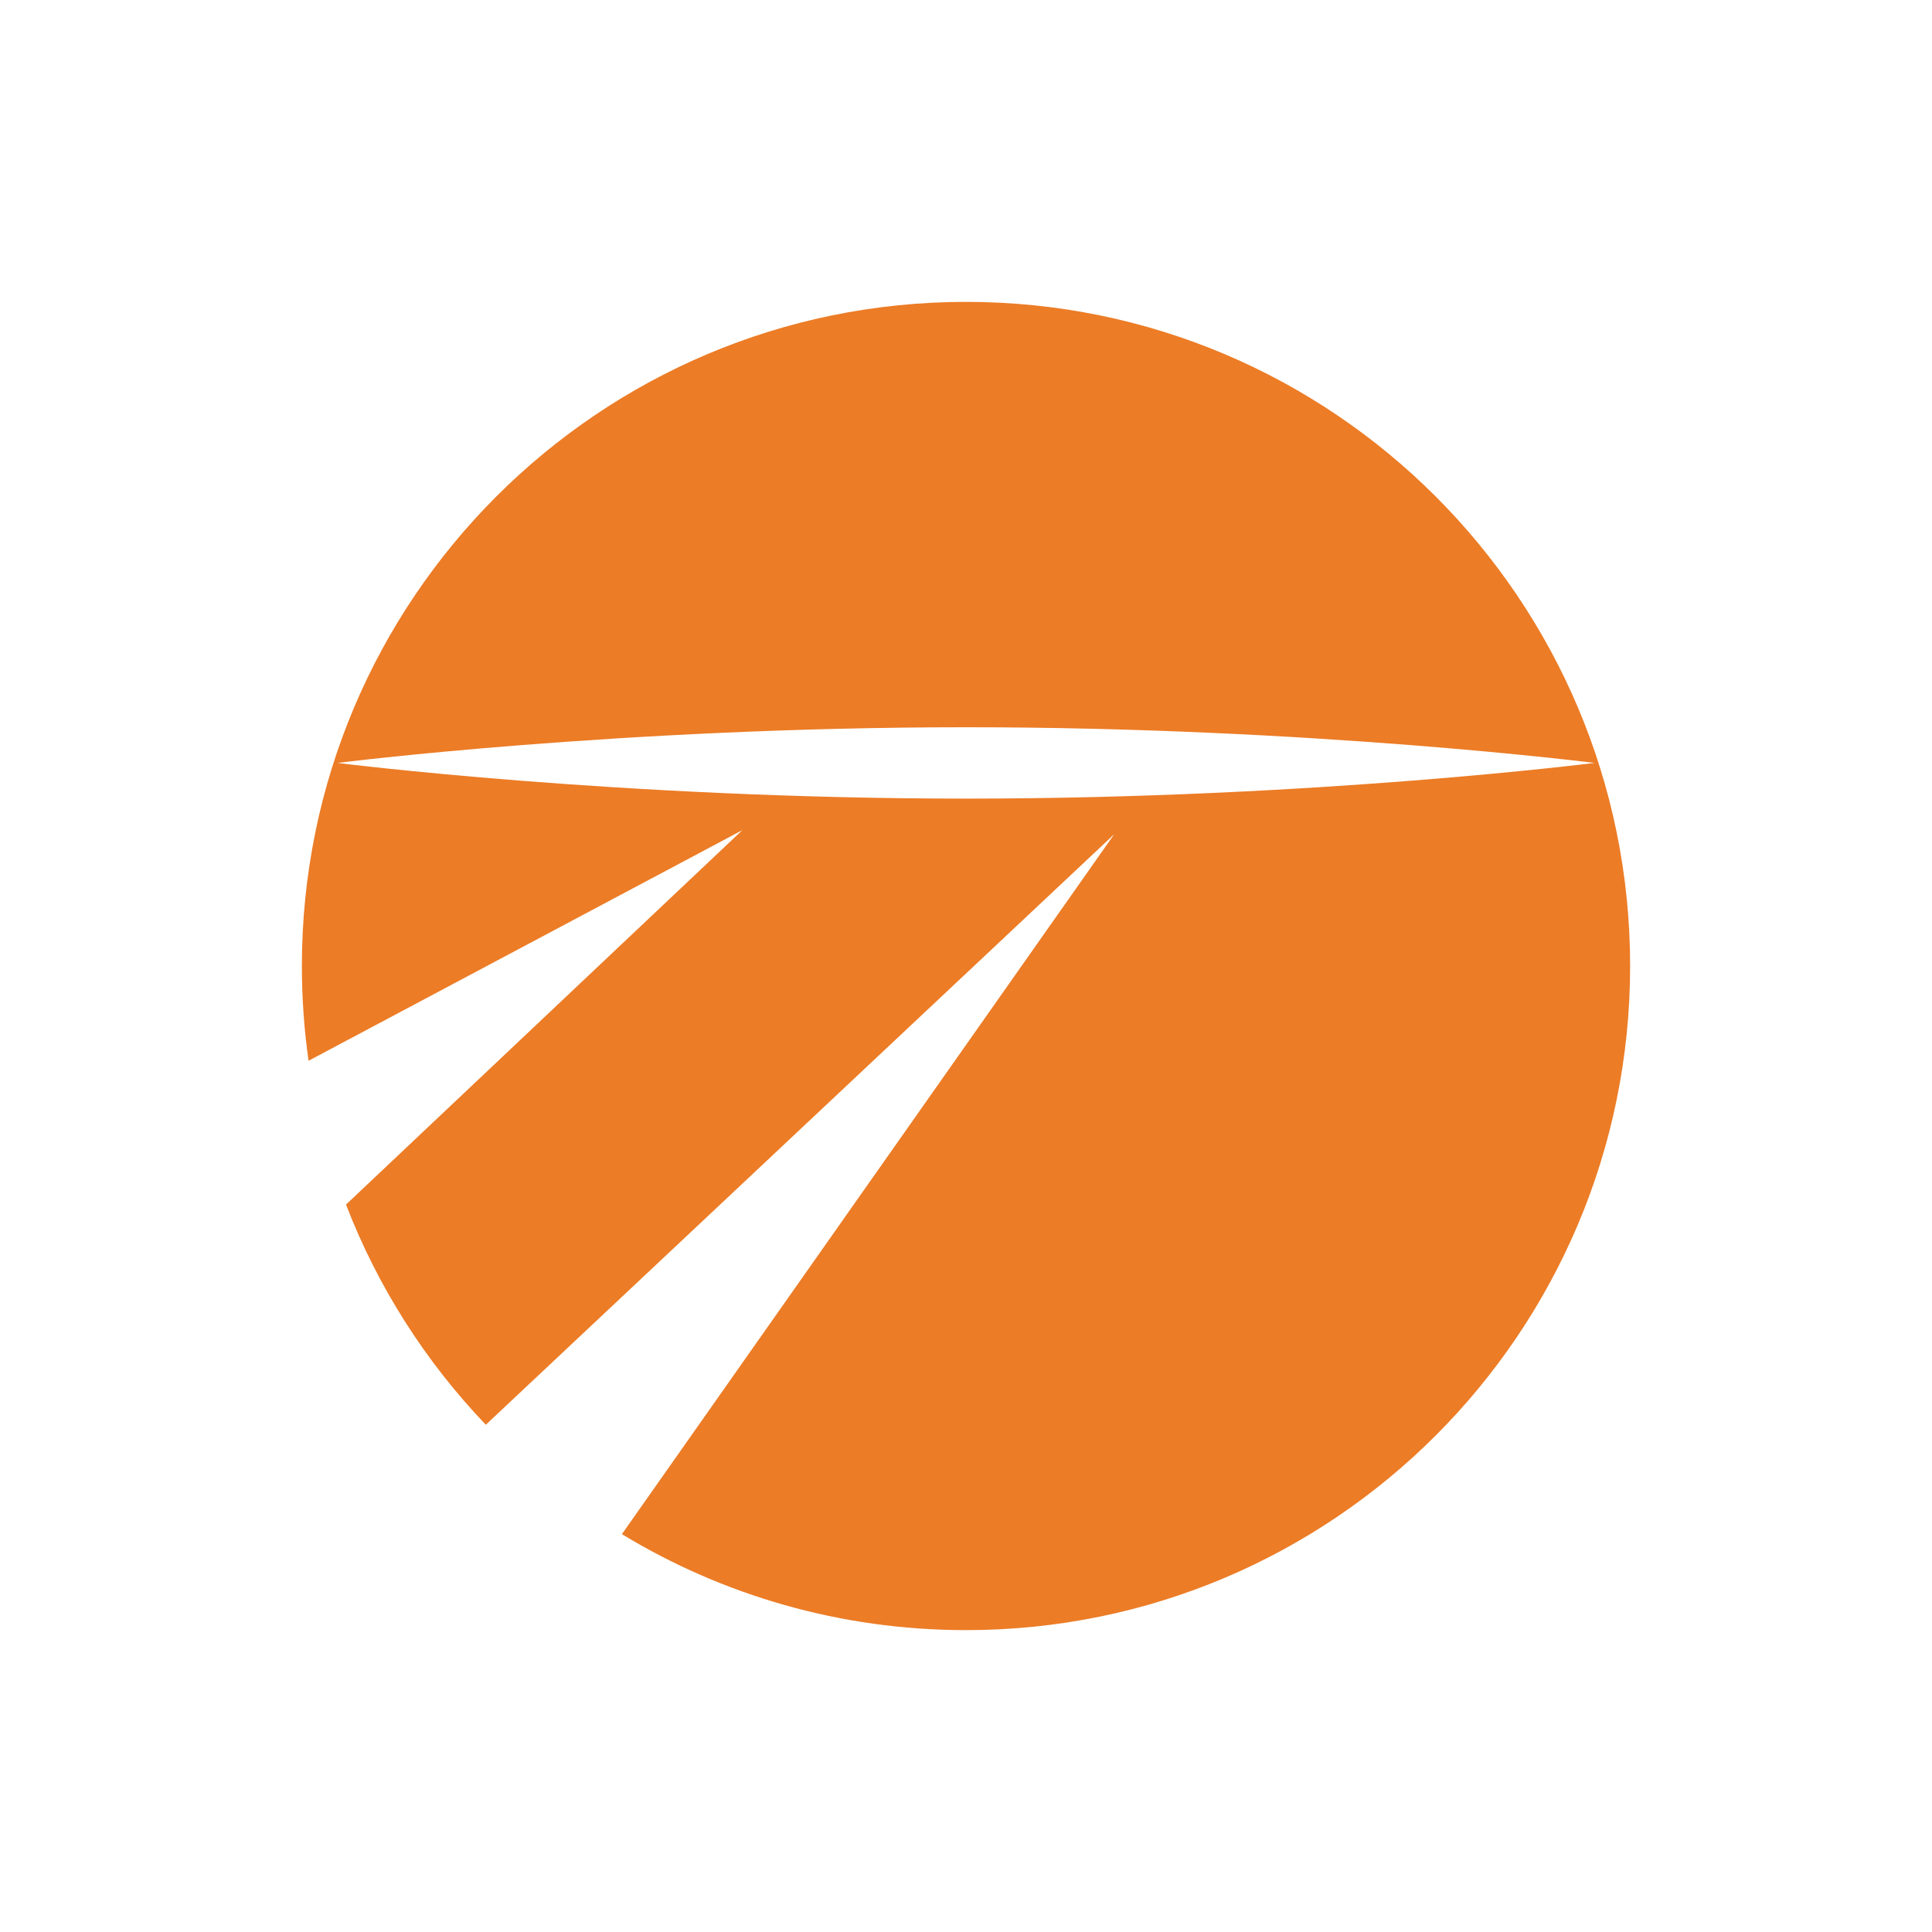 <svg width="64" height="64" viewBox="0 0 64 64" fill="none" xmlns="http://www.w3.org/2000/svg">
<rect width="64" height="64" fill="white"/>
<path fill-rule="evenodd" clip-rule="evenodd" d="M32 54C44.15 54 54 44.15 54 32C54 19.85 44.15 10 32 10C19.85 10 10 19.85 10 32C10 33.066 10.076 34.114 10.222 35.139L24.591 27.5L11.462 39.903C12.516 42.641 14.102 45.114 16.093 47.197L36.909 27.636L20.601 50.821C23.926 52.838 27.827 54 32 54ZM32 26.455C43.498 26.455 52.818 25.273 52.818 25.273C52.818 25.273 43.498 24.091 32 24.091C20.503 24.091 11.182 25.273 11.182 25.273C11.182 25.273 20.503 26.455 32 26.455Z" fill="#EC7C26"/>
</svg>
